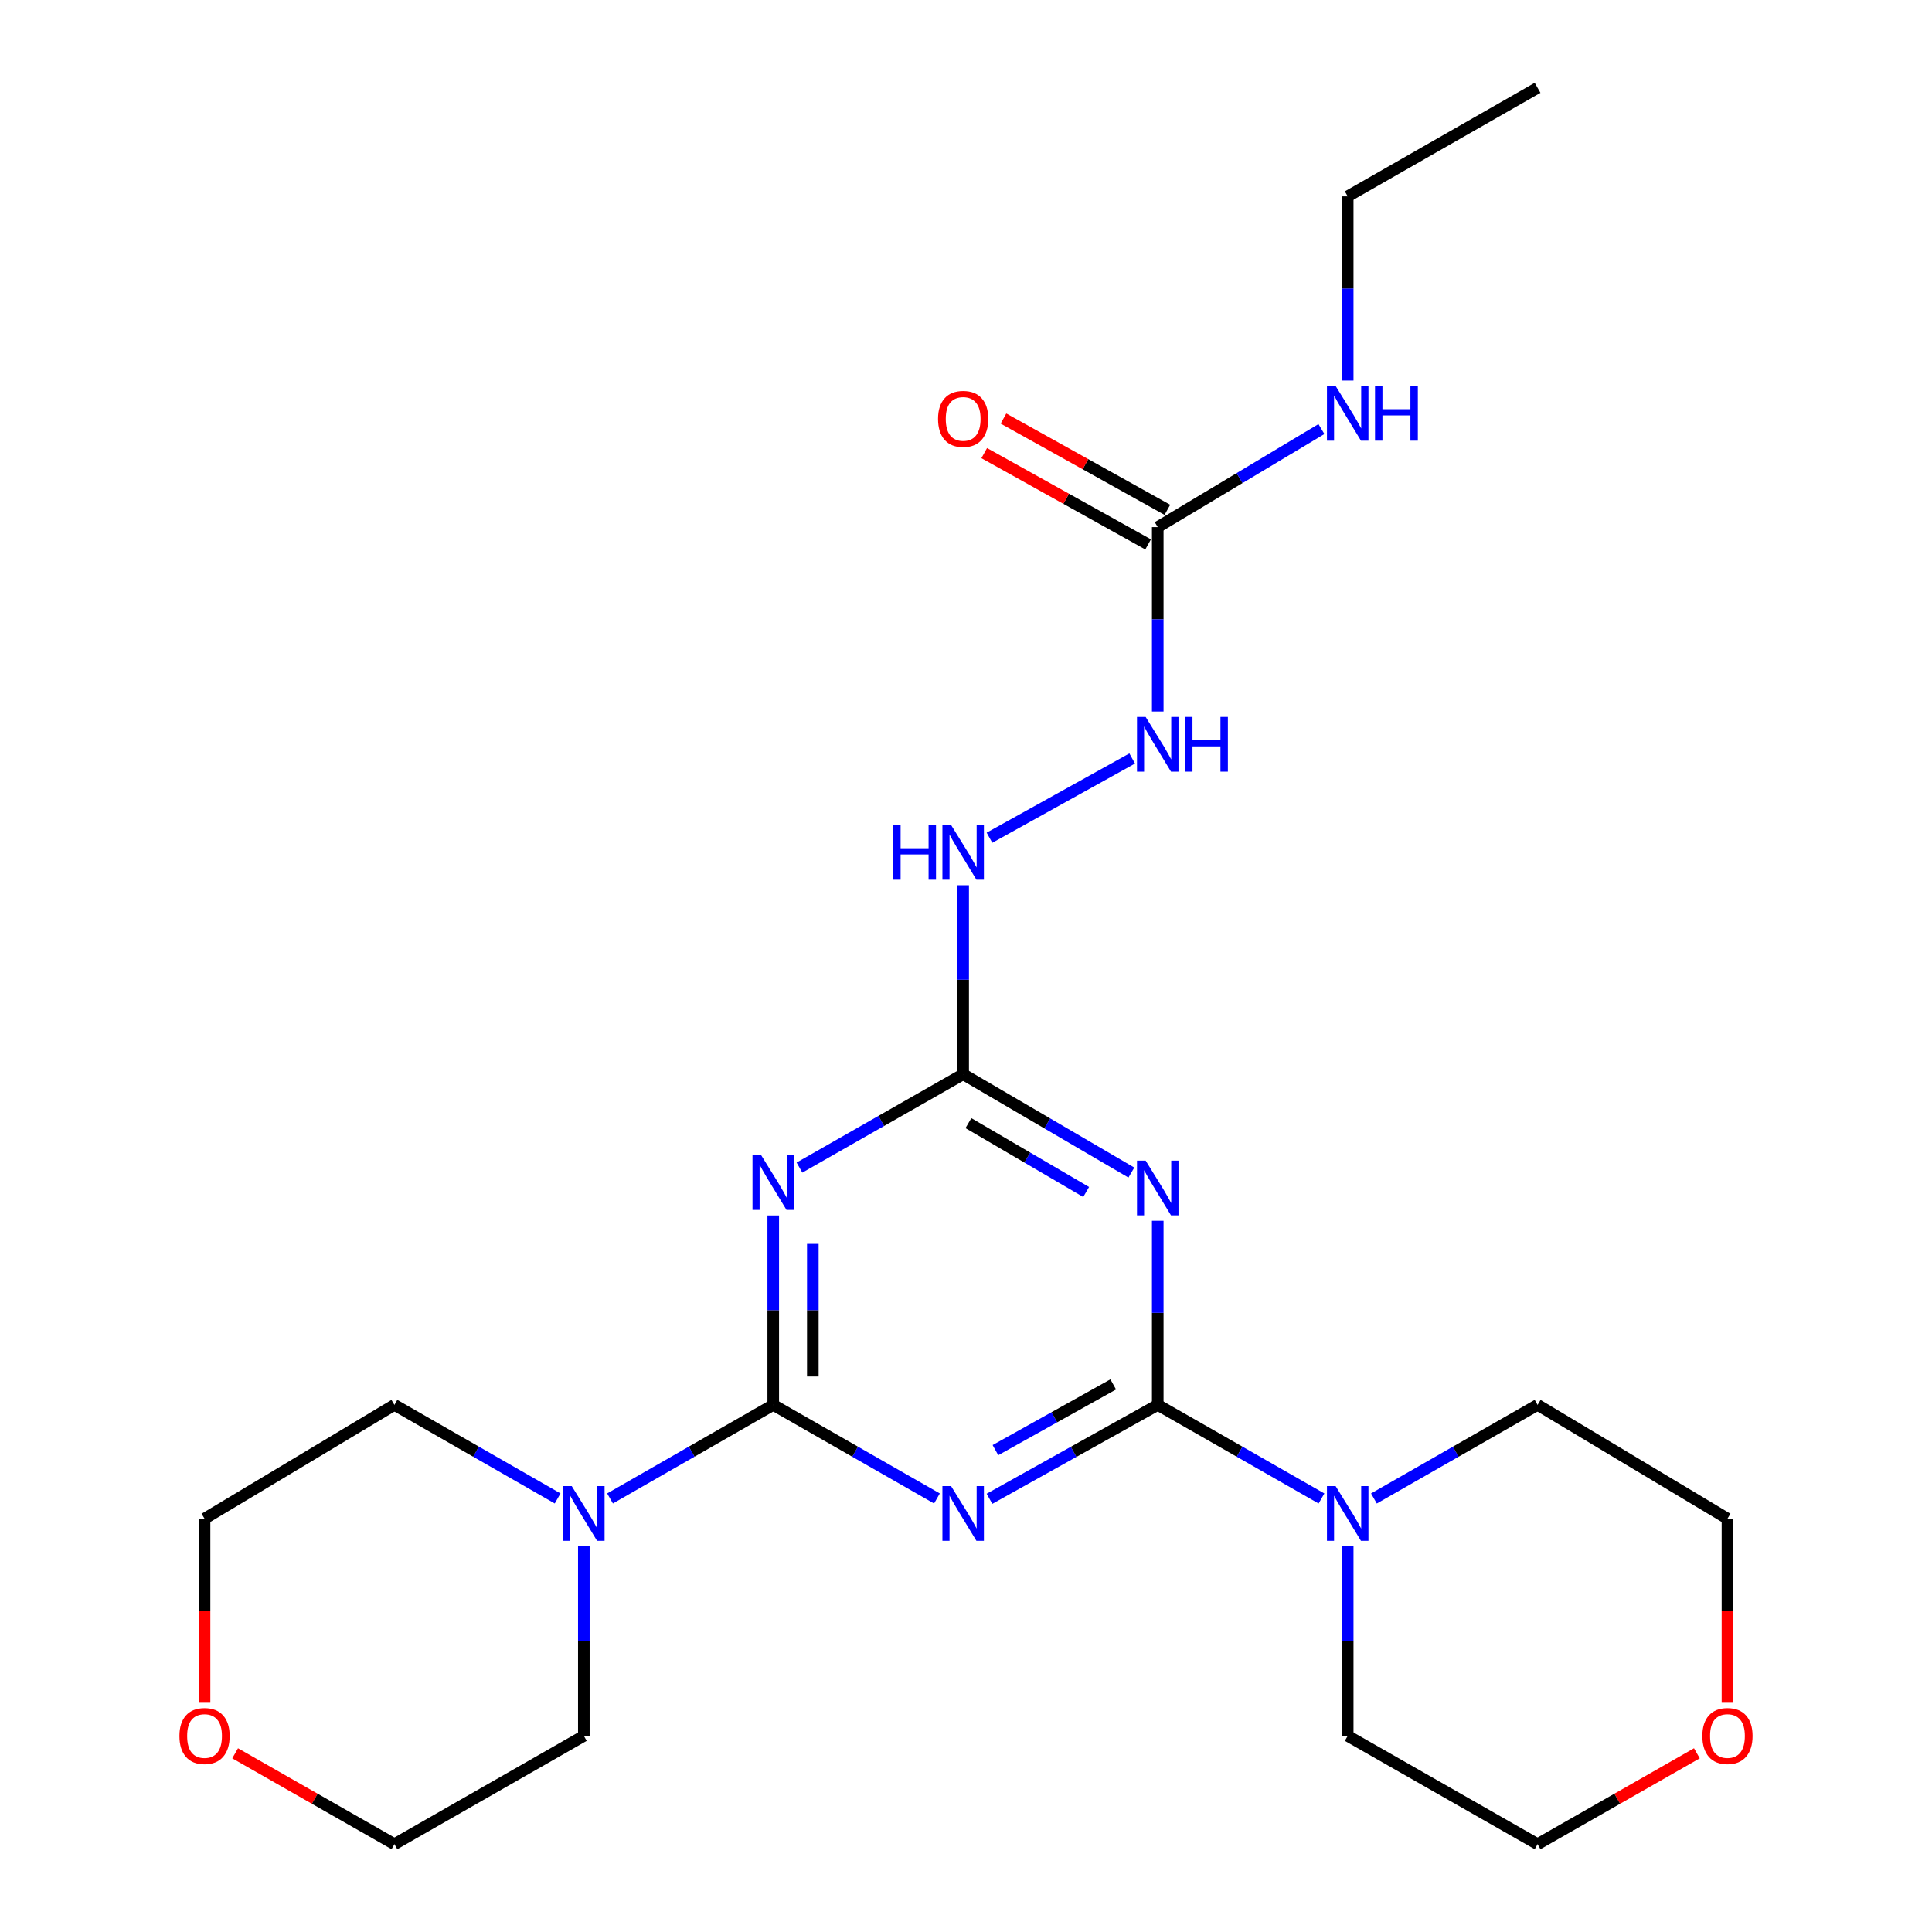 <?xml version='1.0' encoding='iso-8859-1'?>
<svg version='1.1' baseProfile='full'
              xmlns='http://www.w3.org/2000/svg'
                      xmlns:rdkit='http://www.rdkit.org/xml'
                      xmlns:xlink='http://www.w3.org/1999/xlink'
                  xml:space='preserve'
width='1000px' height='1000px' viewBox='0 0 1000 1000'>
<!-- END OF HEADER -->
<rect style='opacity:1.0;fill:#FFFFFF;stroke:none' width='1000' height='1000' x='0' y='0'> </rect>
<path class='bond-0' d='M 512.155,775.764 L 555.701,751.467' style='fill:none;fill-rule:evenodd;stroke:#0000FF;stroke-width:6px;stroke-linecap:butt;stroke-linejoin:miter;stroke-opacity:1' />
<path class='bond-0' d='M 555.701,751.467 L 599.246,727.17' style='fill:none;fill-rule:evenodd;stroke:#000000;stroke-width:6px;stroke-linecap:butt;stroke-linejoin:miter;stroke-opacity:1' />
<path class='bond-0' d='M 515.238,750.587 L 545.72,733.579' style='fill:none;fill-rule:evenodd;stroke:#0000FF;stroke-width:6px;stroke-linecap:butt;stroke-linejoin:miter;stroke-opacity:1' />
<path class='bond-0' d='M 545.72,733.579 L 576.202,716.571' style='fill:none;fill-rule:evenodd;stroke:#000000;stroke-width:6px;stroke-linecap:butt;stroke-linejoin:miter;stroke-opacity:1' />
<path class='bond-1' d='M 484.961,775.608 L 442.596,751.389' style='fill:none;fill-rule:evenodd;stroke:#0000FF;stroke-width:6px;stroke-linecap:butt;stroke-linejoin:miter;stroke-opacity:1' />
<path class='bond-1' d='M 442.596,751.389 L 400.23,727.17' style='fill:none;fill-rule:evenodd;stroke:#000000;stroke-width:6px;stroke-linecap:butt;stroke-linejoin:miter;stroke-opacity:1' />
<path class='bond-3' d='M 599.246,727.17 L 599.246,679.521' style='fill:none;fill-rule:evenodd;stroke:#000000;stroke-width:6px;stroke-linecap:butt;stroke-linejoin:miter;stroke-opacity:1' />
<path class='bond-3' d='M 599.246,679.521 L 599.246,631.872' style='fill:none;fill-rule:evenodd;stroke:#0000FF;stroke-width:6px;stroke-linecap:butt;stroke-linejoin:miter;stroke-opacity:1' />
<path class='bond-5' d='M 599.246,727.17 L 641.623,751.39' style='fill:none;fill-rule:evenodd;stroke:#000000;stroke-width:6px;stroke-linecap:butt;stroke-linejoin:miter;stroke-opacity:1' />
<path class='bond-5' d='M 641.623,751.39 L 683.999,775.609' style='fill:none;fill-rule:evenodd;stroke:#0000FF;stroke-width:6px;stroke-linecap:butt;stroke-linejoin:miter;stroke-opacity:1' />
<path class='bond-2' d='M 400.23,727.17 L 400.23,678.145' style='fill:none;fill-rule:evenodd;stroke:#000000;stroke-width:6px;stroke-linecap:butt;stroke-linejoin:miter;stroke-opacity:1' />
<path class='bond-2' d='M 400.23,678.145 L 400.23,629.12' style='fill:none;fill-rule:evenodd;stroke:#0000FF;stroke-width:6px;stroke-linecap:butt;stroke-linejoin:miter;stroke-opacity:1' />
<path class='bond-2' d='M 420.715,712.463 L 420.715,678.145' style='fill:none;fill-rule:evenodd;stroke:#000000;stroke-width:6px;stroke-linecap:butt;stroke-linejoin:miter;stroke-opacity:1' />
<path class='bond-2' d='M 420.715,678.145 L 420.715,643.828' style='fill:none;fill-rule:evenodd;stroke:#0000FF;stroke-width:6px;stroke-linecap:butt;stroke-linejoin:miter;stroke-opacity:1' />
<path class='bond-6' d='M 400.23,727.17 L 357.993,751.38' style='fill:none;fill-rule:evenodd;stroke:#000000;stroke-width:6px;stroke-linecap:butt;stroke-linejoin:miter;stroke-opacity:1' />
<path class='bond-6' d='M 357.993,751.38 L 315.756,775.59' style='fill:none;fill-rule:evenodd;stroke:#0000FF;stroke-width:6px;stroke-linecap:butt;stroke-linejoin:miter;stroke-opacity:1' />
<path class='bond-4' d='M 413.8,604.343 L 456.166,580.178' style='fill:none;fill-rule:evenodd;stroke:#0000FF;stroke-width:6px;stroke-linecap:butt;stroke-linejoin:miter;stroke-opacity:1' />
<path class='bond-4' d='M 456.166,580.178 L 498.532,556.013' style='fill:none;fill-rule:evenodd;stroke:#000000;stroke-width:6px;stroke-linecap:butt;stroke-linejoin:miter;stroke-opacity:1' />
<path class='bond-24' d='M 585.589,606.92 L 542.061,581.466' style='fill:none;fill-rule:evenodd;stroke:#0000FF;stroke-width:6px;stroke-linecap:butt;stroke-linejoin:miter;stroke-opacity:1' />
<path class='bond-24' d='M 542.061,581.466 L 498.532,556.013' style='fill:none;fill-rule:evenodd;stroke:#000000;stroke-width:6px;stroke-linecap:butt;stroke-linejoin:miter;stroke-opacity:1' />
<path class='bond-24' d='M 562.191,616.967 L 531.721,599.149' style='fill:none;fill-rule:evenodd;stroke:#0000FF;stroke-width:6px;stroke-linecap:butt;stroke-linejoin:miter;stroke-opacity:1' />
<path class='bond-24' d='M 531.721,599.149 L 501.251,581.332' style='fill:none;fill-rule:evenodd;stroke:#000000;stroke-width:6px;stroke-linecap:butt;stroke-linejoin:miter;stroke-opacity:1' />
<path class='bond-8' d='M 498.532,556.013 L 498.532,507.11' style='fill:none;fill-rule:evenodd;stroke:#000000;stroke-width:6px;stroke-linecap:butt;stroke-linejoin:miter;stroke-opacity:1' />
<path class='bond-8' d='M 498.532,507.11 L 498.532,458.207' style='fill:none;fill-rule:evenodd;stroke:#0000FF;stroke-width:6px;stroke-linecap:butt;stroke-linejoin:miter;stroke-opacity:1' />
<path class='bond-15' d='M 711.141,775.606 L 753.495,751.388' style='fill:none;fill-rule:evenodd;stroke:#0000FF;stroke-width:6px;stroke-linecap:butt;stroke-linejoin:miter;stroke-opacity:1' />
<path class='bond-15' d='M 753.495,751.388 L 795.849,727.17' style='fill:none;fill-rule:evenodd;stroke:#000000;stroke-width:6px;stroke-linecap:butt;stroke-linejoin:miter;stroke-opacity:1' />
<path class='bond-17' d='M 697.571,800.403 L 697.571,849.439' style='fill:none;fill-rule:evenodd;stroke:#0000FF;stroke-width:6px;stroke-linecap:butt;stroke-linejoin:miter;stroke-opacity:1' />
<path class='bond-17' d='M 697.571,849.439 L 697.571,898.476' style='fill:none;fill-rule:evenodd;stroke:#000000;stroke-width:6px;stroke-linecap:butt;stroke-linejoin:miter;stroke-opacity:1' />
<path class='bond-14' d='M 302.19,800.403 L 302.19,849.439' style='fill:none;fill-rule:evenodd;stroke:#0000FF;stroke-width:6px;stroke-linecap:butt;stroke-linejoin:miter;stroke-opacity:1' />
<path class='bond-14' d='M 302.19,849.439 L 302.19,898.476' style='fill:none;fill-rule:evenodd;stroke:#000000;stroke-width:6px;stroke-linecap:butt;stroke-linejoin:miter;stroke-opacity:1' />
<path class='bond-16' d='M 288.625,775.59 L 246.388,751.38' style='fill:none;fill-rule:evenodd;stroke:#0000FF;stroke-width:6px;stroke-linecap:butt;stroke-linejoin:miter;stroke-opacity:1' />
<path class='bond-16' d='M 246.388,751.38 L 204.151,727.17' style='fill:none;fill-rule:evenodd;stroke:#000000;stroke-width:6px;stroke-linecap:butt;stroke-linejoin:miter;stroke-opacity:1' />
<path class='bond-7' d='M 599.246,272.83 L 599.246,320.551' style='fill:none;fill-rule:evenodd;stroke:#000000;stroke-width:6px;stroke-linecap:butt;stroke-linejoin:miter;stroke-opacity:1' />
<path class='bond-7' d='M 599.246,320.551 L 599.246,368.272' style='fill:none;fill-rule:evenodd;stroke:#0000FF;stroke-width:6px;stroke-linecap:butt;stroke-linejoin:miter;stroke-opacity:1' />
<path class='bond-10' d='M 604.229,263.881 L 561.813,240.262' style='fill:none;fill-rule:evenodd;stroke:#000000;stroke-width:6px;stroke-linecap:butt;stroke-linejoin:miter;stroke-opacity:1' />
<path class='bond-10' d='M 561.813,240.262 L 519.397,216.644' style='fill:none;fill-rule:evenodd;stroke:#FF0000;stroke-width:6px;stroke-linecap:butt;stroke-linejoin:miter;stroke-opacity:1' />
<path class='bond-10' d='M 594.263,281.778 L 551.847,258.159' style='fill:none;fill-rule:evenodd;stroke:#000000;stroke-width:6px;stroke-linecap:butt;stroke-linejoin:miter;stroke-opacity:1' />
<path class='bond-10' d='M 551.847,258.159 L 509.431,234.54' style='fill:none;fill-rule:evenodd;stroke:#FF0000;stroke-width:6px;stroke-linecap:butt;stroke-linejoin:miter;stroke-opacity:1' />
<path class='bond-11' d='M 599.246,272.83 L 641.606,247.458' style='fill:none;fill-rule:evenodd;stroke:#000000;stroke-width:6px;stroke-linecap:butt;stroke-linejoin:miter;stroke-opacity:1' />
<path class='bond-11' d='M 641.606,247.458 L 683.965,222.086' style='fill:none;fill-rule:evenodd;stroke:#0000FF;stroke-width:6px;stroke-linecap:butt;stroke-linejoin:miter;stroke-opacity:1' />
<path class='bond-9' d='M 512.152,433.612 L 586.016,392.591' style='fill:none;fill-rule:evenodd;stroke:#0000FF;stroke-width:6px;stroke-linecap:butt;stroke-linejoin:miter;stroke-opacity:1' />
<path class='bond-22' d='M 697.571,196.97 L 697.571,149.304' style='fill:none;fill-rule:evenodd;stroke:#0000FF;stroke-width:6px;stroke-linecap:butt;stroke-linejoin:miter;stroke-opacity:1' />
<path class='bond-22' d='M 697.571,149.304 L 697.571,101.638' style='fill:none;fill-rule:evenodd;stroke:#000000;stroke-width:6px;stroke-linecap:butt;stroke-linejoin:miter;stroke-opacity:1' />
<path class='bond-12' d='M 105.872,881.345 L 105.872,833.704' style='fill:none;fill-rule:evenodd;stroke:#FF0000;stroke-width:6px;stroke-linecap:butt;stroke-linejoin:miter;stroke-opacity:1' />
<path class='bond-12' d='M 105.872,833.704 L 105.872,786.063' style='fill:none;fill-rule:evenodd;stroke:#000000;stroke-width:6px;stroke-linecap:butt;stroke-linejoin:miter;stroke-opacity:1' />
<path class='bond-25' d='M 121.7,907.506 L 162.925,931.026' style='fill:none;fill-rule:evenodd;stroke:#FF0000;stroke-width:6px;stroke-linecap:butt;stroke-linejoin:miter;stroke-opacity:1' />
<path class='bond-25' d='M 162.925,931.026 L 204.151,954.545' style='fill:none;fill-rule:evenodd;stroke:#000000;stroke-width:6px;stroke-linecap:butt;stroke-linejoin:miter;stroke-opacity:1' />
<path class='bond-13' d='M 878.3,907.506 L 837.075,931.026' style='fill:none;fill-rule:evenodd;stroke:#FF0000;stroke-width:6px;stroke-linecap:butt;stroke-linejoin:miter;stroke-opacity:1' />
<path class='bond-13' d='M 837.075,931.026 L 795.849,954.545' style='fill:none;fill-rule:evenodd;stroke:#000000;stroke-width:6px;stroke-linecap:butt;stroke-linejoin:miter;stroke-opacity:1' />
<path class='bond-26' d='M 894.128,881.345 L 894.128,833.704' style='fill:none;fill-rule:evenodd;stroke:#FF0000;stroke-width:6px;stroke-linecap:butt;stroke-linejoin:miter;stroke-opacity:1' />
<path class='bond-26' d='M 894.128,833.704 L 894.128,786.063' style='fill:none;fill-rule:evenodd;stroke:#000000;stroke-width:6px;stroke-linecap:butt;stroke-linejoin:miter;stroke-opacity:1' />
<path class='bond-19' d='M 302.19,898.476 L 204.151,954.545' style='fill:none;fill-rule:evenodd;stroke:#000000;stroke-width:6px;stroke-linecap:butt;stroke-linejoin:miter;stroke-opacity:1' />
<path class='bond-20' d='M 795.849,727.17 L 894.128,786.063' style='fill:none;fill-rule:evenodd;stroke:#000000;stroke-width:6px;stroke-linecap:butt;stroke-linejoin:miter;stroke-opacity:1' />
<path class='bond-21' d='M 204.151,727.17 L 105.872,786.063' style='fill:none;fill-rule:evenodd;stroke:#000000;stroke-width:6px;stroke-linecap:butt;stroke-linejoin:miter;stroke-opacity:1' />
<path class='bond-18' d='M 697.571,898.476 L 795.849,954.545' style='fill:none;fill-rule:evenodd;stroke:#000000;stroke-width:6px;stroke-linecap:butt;stroke-linejoin:miter;stroke-opacity:1' />
<path class='bond-23' d='M 697.571,101.638 L 795.849,45.455' style='fill:none;fill-rule:evenodd;stroke:#000000;stroke-width:6px;stroke-linecap:butt;stroke-linejoin:miter;stroke-opacity:1' />
<path  class='atom-0' d='M 492.272 769.205
L 501.552 784.205
Q 502.472 785.685, 503.952 788.365
Q 505.432 791.045, 505.512 791.205
L 505.512 769.205
L 509.272 769.205
L 509.272 797.525
L 505.392 797.525
L 495.432 781.125
Q 494.272 779.205, 493.032 777.005
Q 491.832 774.805, 491.472 774.125
L 491.472 797.525
L 487.792 797.525
L 487.792 769.205
L 492.272 769.205
' fill='#0000FF'/>
<path  class='atom-3' d='M 393.97 597.923
L 403.25 612.923
Q 404.17 614.403, 405.65 617.083
Q 407.13 619.763, 407.21 619.923
L 407.21 597.923
L 410.97 597.923
L 410.97 626.243
L 407.09 626.243
L 397.13 609.843
Q 395.97 607.923, 394.73 605.723
Q 393.53 603.523, 393.17 602.843
L 393.17 626.243
L 389.49 626.243
L 389.49 597.923
L 393.97 597.923
' fill='#0000FF'/>
<path  class='atom-4' d='M 592.986 600.745
L 602.266 615.745
Q 603.186 617.225, 604.666 619.905
Q 606.146 622.585, 606.226 622.745
L 606.226 600.745
L 609.986 600.745
L 609.986 629.065
L 606.106 629.065
L 596.146 612.665
Q 594.986 610.745, 593.746 608.545
Q 592.546 606.345, 592.186 605.665
L 592.186 629.065
L 588.506 629.065
L 588.506 600.745
L 592.986 600.745
' fill='#0000FF'/>
<path  class='atom-6' d='M 691.311 769.205
L 700.591 784.205
Q 701.511 785.685, 702.991 788.365
Q 704.471 791.045, 704.551 791.205
L 704.551 769.205
L 708.311 769.205
L 708.311 797.525
L 704.431 797.525
L 694.471 781.125
Q 693.311 779.205, 692.071 777.005
Q 690.871 774.805, 690.511 774.125
L 690.511 797.525
L 686.831 797.525
L 686.831 769.205
L 691.311 769.205
' fill='#0000FF'/>
<path  class='atom-7' d='M 295.93 769.205
L 305.21 784.205
Q 306.13 785.685, 307.61 788.365
Q 309.09 791.045, 309.17 791.205
L 309.17 769.205
L 312.93 769.205
L 312.93 797.525
L 309.05 797.525
L 299.09 781.125
Q 297.93 779.205, 296.69 777.005
Q 295.49 774.805, 295.13 774.125
L 295.13 797.525
L 291.45 797.525
L 291.45 769.205
L 295.93 769.205
' fill='#0000FF'/>
<path  class='atom-9' d='M 462.312 427.016
L 466.152 427.016
L 466.152 439.056
L 480.632 439.056
L 480.632 427.016
L 484.472 427.016
L 484.472 455.336
L 480.632 455.336
L 480.632 442.256
L 466.152 442.256
L 466.152 455.336
L 462.312 455.336
L 462.312 427.016
' fill='#0000FF'/>
<path  class='atom-9' d='M 492.272 427.016
L 501.552 442.016
Q 502.472 443.496, 503.952 446.176
Q 505.432 448.856, 505.512 449.016
L 505.512 427.016
L 509.272 427.016
L 509.272 455.336
L 505.392 455.336
L 495.432 438.936
Q 494.272 437.016, 493.032 434.816
Q 491.832 432.616, 491.472 431.936
L 491.472 455.336
L 487.792 455.336
L 487.792 427.016
L 492.272 427.016
' fill='#0000FF'/>
<path  class='atom-10' d='M 592.986 371.083
L 602.266 386.083
Q 603.186 387.563, 604.666 390.243
Q 606.146 392.923, 606.226 393.083
L 606.226 371.083
L 609.986 371.083
L 609.986 399.403
L 606.106 399.403
L 596.146 383.003
Q 594.986 381.083, 593.746 378.883
Q 592.546 376.683, 592.186 376.003
L 592.186 399.403
L 588.506 399.403
L 588.506 371.083
L 592.986 371.083
' fill='#0000FF'/>
<path  class='atom-10' d='M 613.386 371.083
L 617.226 371.083
L 617.226 383.123
L 631.706 383.123
L 631.706 371.083
L 635.546 371.083
L 635.546 399.403
L 631.706 399.403
L 631.706 386.323
L 617.226 386.323
L 617.226 399.403
L 613.386 399.403
L 613.386 371.083
' fill='#0000FF'/>
<path  class='atom-11' d='M 485.532 216.828
Q 485.532 210.028, 488.892 206.228
Q 492.252 202.428, 498.532 202.428
Q 504.812 202.428, 508.172 206.228
Q 511.532 210.028, 511.532 216.828
Q 511.532 223.708, 508.132 227.628
Q 504.732 231.508, 498.532 231.508
Q 492.292 231.508, 488.892 227.628
Q 485.532 223.748, 485.532 216.828
M 498.532 228.308
Q 502.852 228.308, 505.172 225.428
Q 507.532 222.508, 507.532 216.828
Q 507.532 211.268, 505.172 208.468
Q 502.852 205.628, 498.532 205.628
Q 494.212 205.628, 491.852 208.428
Q 489.532 211.228, 489.532 216.828
Q 489.532 222.548, 491.852 225.428
Q 494.212 228.308, 498.532 228.308
' fill='#FF0000'/>
<path  class='atom-12' d='M 691.311 199.777
L 700.591 214.777
Q 701.511 216.257, 702.991 218.937
Q 704.471 221.617, 704.551 221.777
L 704.551 199.777
L 708.311 199.777
L 708.311 228.097
L 704.431 228.097
L 694.471 211.697
Q 693.311 209.777, 692.071 207.577
Q 690.871 205.377, 690.511 204.697
L 690.511 228.097
L 686.831 228.097
L 686.831 199.777
L 691.311 199.777
' fill='#0000FF'/>
<path  class='atom-12' d='M 711.711 199.777
L 715.551 199.777
L 715.551 211.817
L 730.031 211.817
L 730.031 199.777
L 733.871 199.777
L 733.871 228.097
L 730.031 228.097
L 730.031 215.017
L 715.551 215.017
L 715.551 228.097
L 711.711 228.097
L 711.711 199.777
' fill='#0000FF'/>
<path  class='atom-13' d='M 92.872 898.556
Q 92.872 891.756, 96.232 887.956
Q 99.592 884.156, 105.872 884.156
Q 112.152 884.156, 115.512 887.956
Q 118.872 891.756, 118.872 898.556
Q 118.872 905.436, 115.472 909.356
Q 112.072 913.236, 105.872 913.236
Q 99.632 913.236, 96.232 909.356
Q 92.872 905.476, 92.872 898.556
M 105.872 910.036
Q 110.192 910.036, 112.512 907.156
Q 114.872 904.236, 114.872 898.556
Q 114.872 892.996, 112.512 890.196
Q 110.192 887.356, 105.872 887.356
Q 101.552 887.356, 99.192 890.156
Q 96.872 892.956, 96.872 898.556
Q 96.872 904.276, 99.192 907.156
Q 101.552 910.036, 105.872 910.036
' fill='#FF0000'/>
<path  class='atom-14' d='M 881.128 898.556
Q 881.128 891.756, 884.488 887.956
Q 887.848 884.156, 894.128 884.156
Q 900.408 884.156, 903.768 887.956
Q 907.128 891.756, 907.128 898.556
Q 907.128 905.436, 903.728 909.356
Q 900.328 913.236, 894.128 913.236
Q 887.888 913.236, 884.488 909.356
Q 881.128 905.476, 881.128 898.556
M 894.128 910.036
Q 898.448 910.036, 900.768 907.156
Q 903.128 904.236, 903.128 898.556
Q 903.128 892.996, 900.768 890.196
Q 898.448 887.356, 894.128 887.356
Q 889.808 887.356, 887.448 890.156
Q 885.128 892.956, 885.128 898.556
Q 885.128 904.276, 887.448 907.156
Q 889.808 910.036, 894.128 910.036
' fill='#FF0000'/>
</svg>
